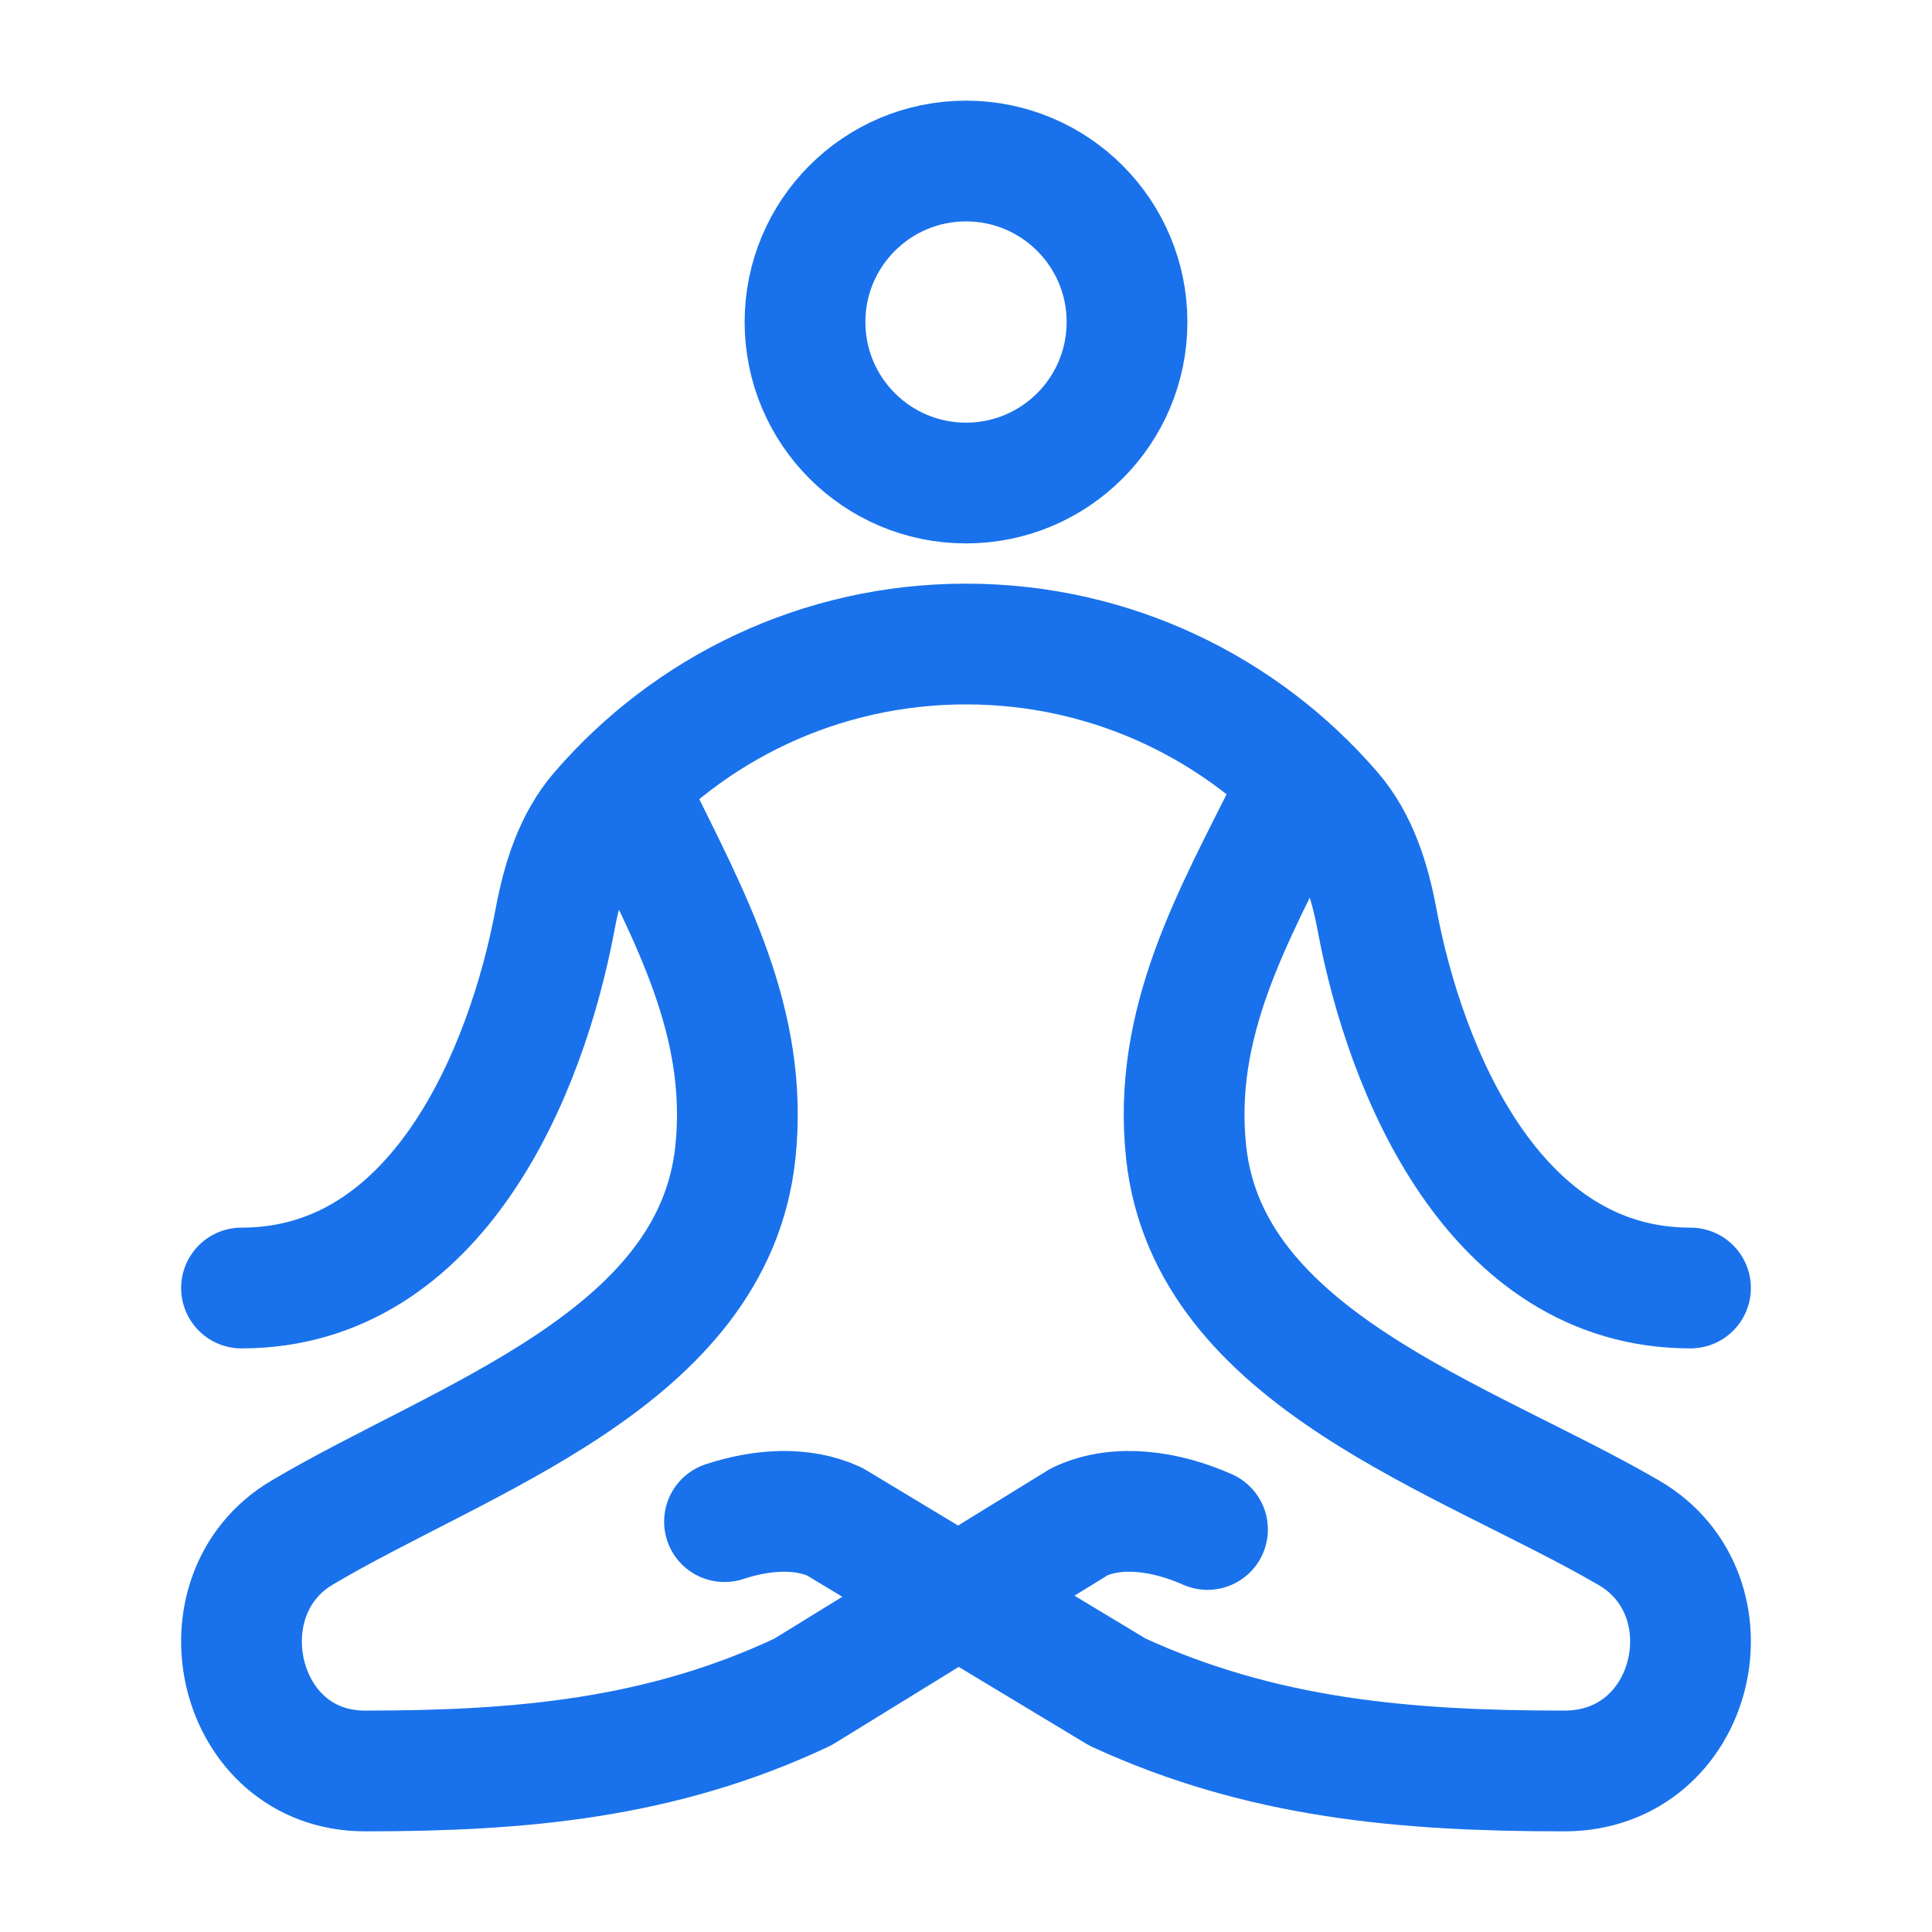 <svg width="52" height="52" viewBox="0 0 52 52" fill="none" xmlns="http://www.w3.org/2000/svg">
<path d="M17.086 21.666C18.572 24.692 20.16 27.527 19.793 31.014C19.207 36.588 12.448 38.686 8.125 41.254C5.294 42.936 6.352 47.666 9.828 47.666C14.041 47.666 17.802 47.33 21.603 45.543L29.057 40.955C30.092 40.469 31.398 40.676 32.5 41.166" stroke="#1972EB" stroke-width="3.25" stroke-linecap="round" stroke-linejoin="round"/>
<path d="M34.689 21.666C33.172 24.692 31.551 27.527 31.925 31.014C32.524 36.588 39.426 38.686 43.84 41.254C46.732 42.936 45.651 47.666 42.102 47.666C37.799 47.666 33.959 47.33 30.077 45.543L22.465 40.955C21.576 40.546 20.492 40.628 19.5 40.955" stroke="#1972EB" stroke-width="3.25" stroke-linecap="round" stroke-linejoin="round"/>
<path d="M21.667 8.667C21.667 11.061 23.607 13.001 26 13.001C28.394 13.001 30.334 11.061 30.334 8.667C30.334 6.274 28.394 4.334 26 4.334C23.607 4.334 21.667 6.274 21.667 8.667Z" stroke="#1972EB" stroke-width="3.25"/>
<path d="M6.5 34.667C11.799 34.667 14.178 28.806 14.936 24.764C15.133 23.709 15.454 22.656 16.155 21.844C18.539 19.082 22.065 17.334 26 17.334C29.935 17.334 33.461 19.082 35.845 21.844C36.546 22.656 36.867 23.709 37.065 24.764C37.822 28.806 40.201 34.667 45.5 34.667" stroke="#1972EB" stroke-width="3.25" stroke-linecap="round" stroke-linejoin="round"/>
</svg>
